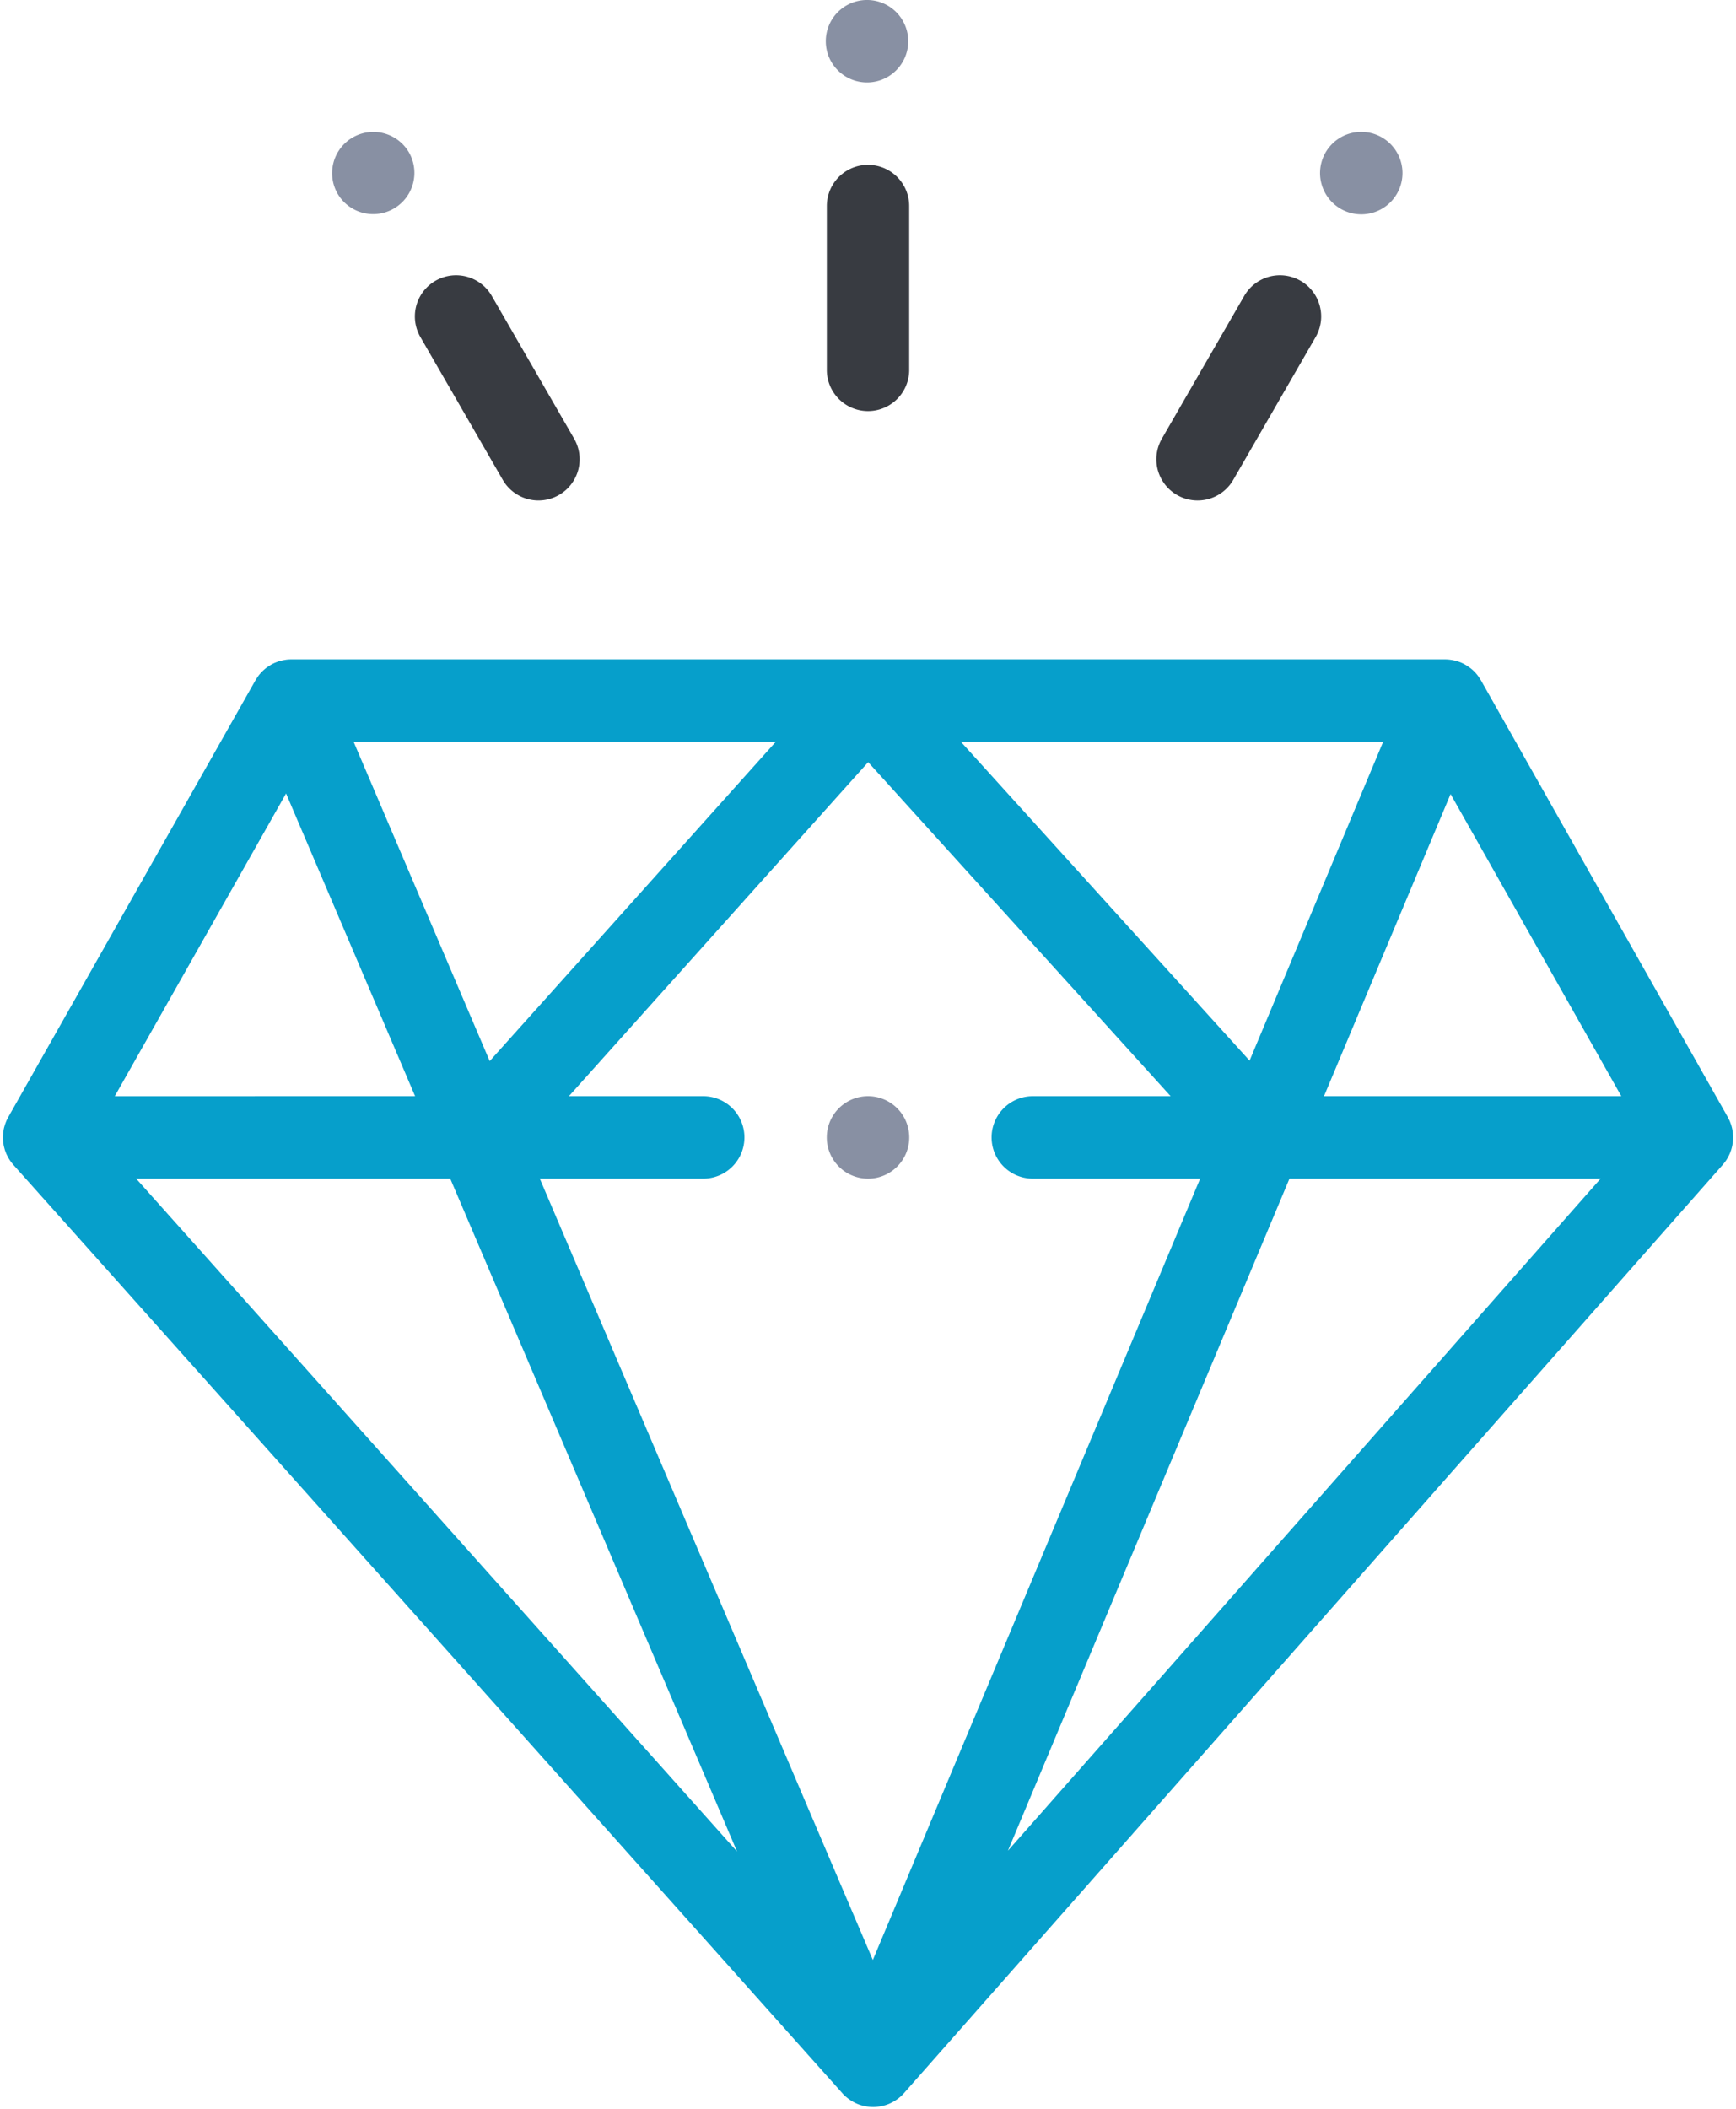 <svg width="70" height="85" xmlns="http://www.w3.org/2000/svg">
    <g fill="none" fill-rule="evenodd">
        <path d="M55.764 5.563a1.662 1.662 0 10-1.66 2.878 1.662 1.662 0 001.66-2.878zM35 0a1.662 1.662 0 10.001 3.323 1.662 1.662 0 000-3.323zM35 44.184a1.662 1.662 0 10.001 3.324 1.662 1.662 0 000-3.324zM16.506 6.17a1.662 1.662 0 10-2.877 1.664 1.662 1.662 0 002.877-1.663z" fill="#8890A3"/>
        <path d="M35 6.644c-.917 0-1.66.744-1.66 1.661v6.645a1.661 1.661 0 003.321 0V8.305c0-.917-.743-1.66-1.66-1.66zM23.15 17.68l-3.322-5.755a1.66 1.66 0 10-2.877 1.66l3.322 5.756a1.66 1.66 0 102.877-1.66zM52.441 11.317a1.66 1.66 0 00-2.269.608l-3.322 5.756a1.66 1.66 0 102.878 1.66l3.322-5.755a1.661 1.661 0 00-.609-2.27z" fill="#383B41"/>
        <path d="M69.882 45.834c0-.02 0-.04-.002-.061a2.094 2.094 0 00-.004-.064c-.001-.013-.001-.027-.003-.04l-.008-.056a2.118 2.118 0 00-.01-.063c-.002-.015-.004-.03-.008-.046l-.011-.046a1.803 1.803 0 00-.017-.064l-.014-.052-.013-.035a2.053 2.053 0 00-.025-.068l-.02-.053-.014-.027a1.9 1.9 0 00-.033-.07l-.027-.051-.005-.01-9.953-17.607-.017-.025a1.596 1.596 0 00-.09-.137l-.025-.035a1.653 1.653 0 00-.134-.154l-.002-.002a1.667 1.667 0 00-.146-.13l-.039-.028a1.715 1.715 0 00-.128-.087l-.044-.027a1.664 1.664 0 00-.178-.089 1.69 1.69 0 00-.188-.065l-.053-.013a1.665 1.665 0 00-.149-.03l-.053-.008a1.644 1.644 0 00-.2-.013H11.748a1.67 1.67 0 00-.207.013l-.048.008c-.05.007-.1.018-.15.03l-.055.014a1.69 1.69 0 00-.162.056l-.027.01-.005.002c-.06.025-.117.055-.172.086l-.04.026a1.586 1.586 0 00-.302.234l-.017.016c-.047.048-.092.1-.133.153l-.022.031a1.62 1.62 0 00-.091.139l-.016.024L.354 44.991v.002l-.02.034-.005.01-.03.056a1.548 1.548 0 00-.034.07l-.01.022-.023.058a1.639 1.639 0 00-.025.069c-.004.01-.008.02-.01.03-.007.018-.01.037-.016.055a1.434 1.434 0 00-.018.066l-.01.04-.008.05a1.618 1.618 0 00-.01.066c-.003.016-.006.033-.007.049l-.003.045a1.46 1.46 0 00-.005.066l-.002.055v.011l.001.03c0 .023.002.045.003.067l.003.054.005.046.01.062.007.05.01.05.016.06a2.19 2.19 0 00.027.097l.02.056.017.043.02.052.025.05.023.047.025.048a1.749 1.749 0 00.088.138l.028.04.037.048.037.043c.006.008.012.017.02.025l33.429 37.424c.04.046.085.09.13.13l.02.016a1.673 1.673 0 00.351.233l.042.022c.065.03.13.055.199.076l.05.014c.054.015.11.027.165.037l.062.01c.072.01.145.016.22.016h.004c.075 0 .148-.007.22-.017l.062-.01c.057-.01.112-.023.167-.038.016-.005.033-.008.05-.014.067-.021.134-.047.198-.077l.042-.022a1.645 1.645 0 00.35-.234l.022-.018c.045-.042.089-.085.13-.132l33.015-37.422.016-.021a1.829 1.829 0 00.129-.171 1.81 1.81 0 00.033-.054l.026-.045.023-.043a1.74 1.74 0 00.025-.05l.024-.052.02-.047a1.43 1.43 0 00.017-.047l.02-.057c.006-.016.01-.032.015-.049l.013-.048.015-.06.009-.046.008-.054.01-.063.004-.04.004-.06.002-.065.001-.026v-.013zM55.772 29.9l-5.386 12.852L38.746 29.9h17.026zm-24.491 0L19.746 42.77l-5.487-12.87h17.022zm-19.746 2.082l5.203 12.203H4.628l6.907-12.203zM5.49 47.507h12.665L29.72 74.63 5.49 47.507zm29.705 31.495L21.766 47.507h6.59a1.661 1.661 0 000-3.323H22.94L35.007 30.72l12.195 13.464h-5.557a1.661 1.661 0 000 3.323h6.748L35.195 79.002zm5.448-4.406l11.352-27.09h12.546l-23.898 27.09zm12.744-30.412l5.104-12.178 6.884 12.178H53.387z" fill="#069FCB" fill-rule="nonzero"/>
    </g>
</svg>
